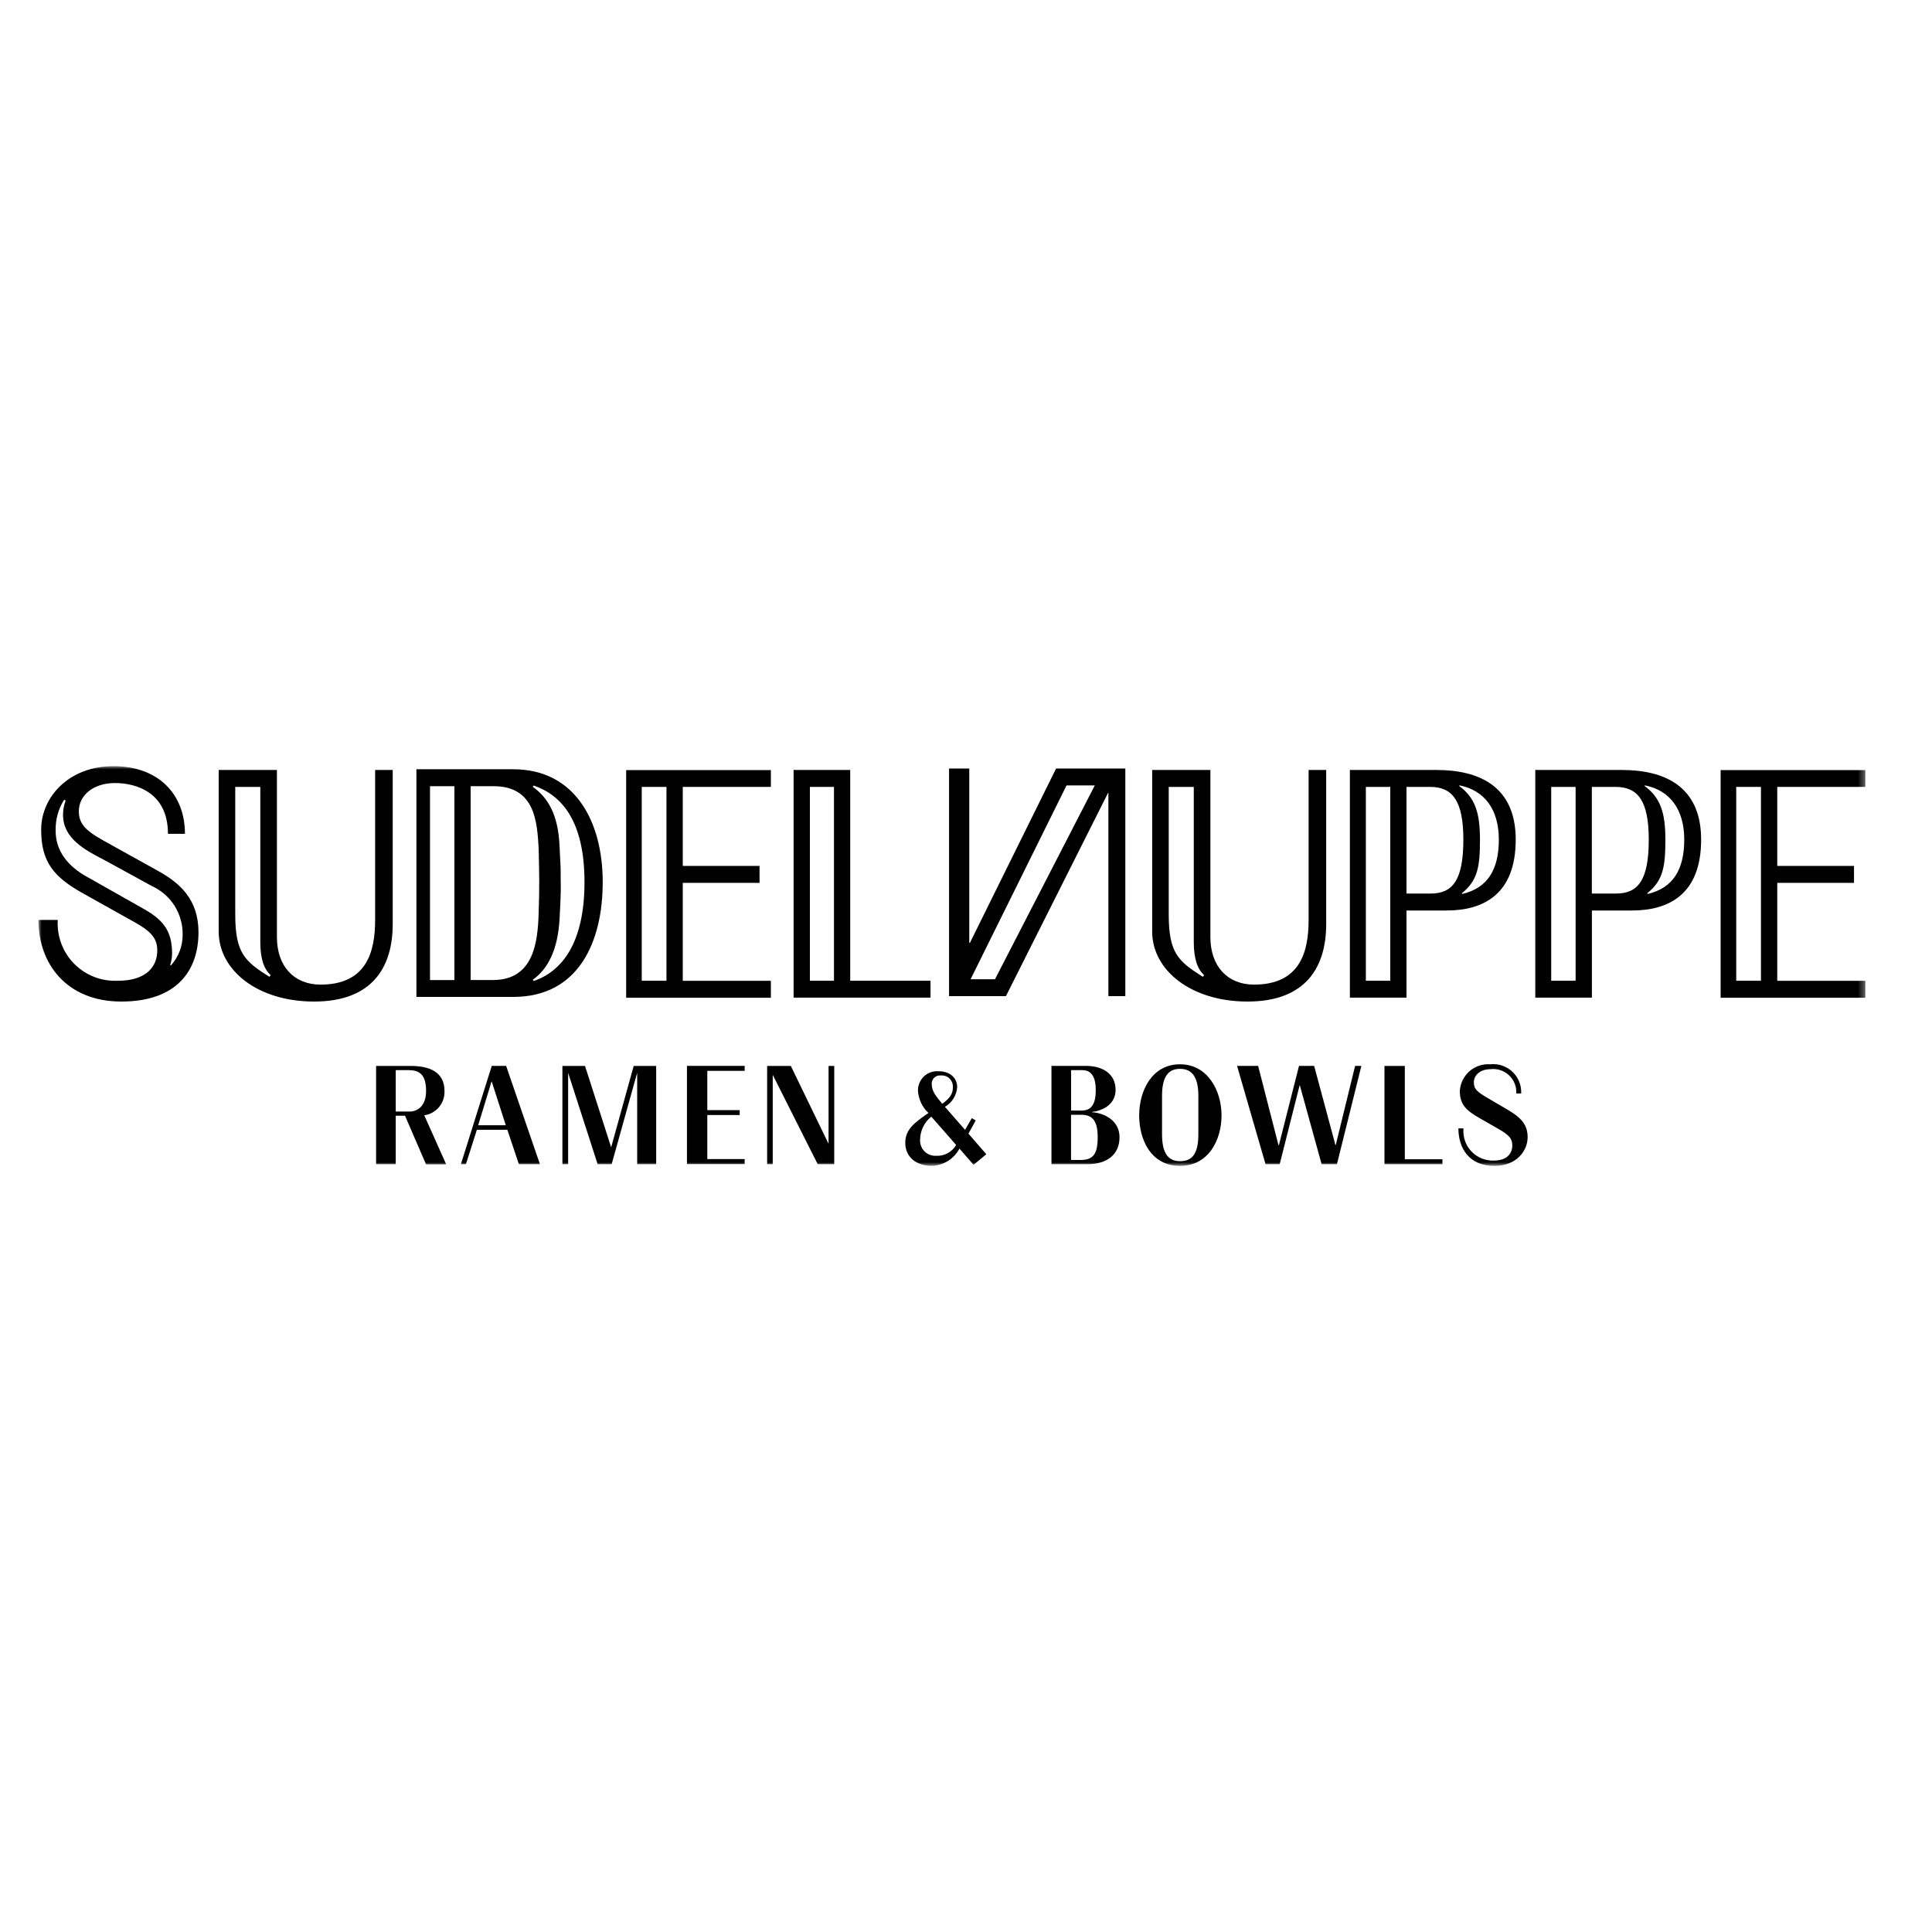 <svg xmlns="http://www.w3.org/2000/svg" xmlns:xlink="http://www.w3.org/1999/xlink" id="Ebene_1" viewBox="0 0 300 300"><defs><mask id="mask" x="5.98" y="118.96" width="283.67" height="62.08" maskUnits="userSpaceOnUse"><g id="mask0_30_660"><path d="M289.65,118.96H5.98v62.08h283.67v-62.08Z" fill="#fff" stroke-width="0"></path></g></mask></defs><g mask="url(#mask)"><path d="M8.97,142.85c-.08,1.25.11,2.5.55,3.68.44,1.17,1.12,2.24,2.01,3.13.88.89,1.94,1.59,3.11,2.04,1.17.45,2.42.65,3.67.59,4.44,0,6.11-2.22,6.11-4.7,0-1.77-.81-2.87-3.43-4.34l-8.03-4.49c-4.65-2.58-6.57-4.94-6.57-9.94s4.24-9.85,11.22-9.85,11.11,4.34,11.11,10.5h-2.64c0-6.36-4.85-7.88-8.23-7.88s-5.61,1.92-5.61,4.39,1.82,3.43,5,5.2l7.37,4.09c3.33,1.87,6.21,4.39,6.21,9.49,0,6.06-3.48,10.76-11.97,10.76s-12.88-5.85-12.88-12.67h2.98ZM26.54,149.91c1.19-1.31,1.84-3.03,1.82-4.8.02-1.59-.42-3.14-1.27-4.48-.85-1.34-2.08-2.4-3.52-3.05l-7.47-4.09c-2.93-1.51-6.36-3.33-6.31-7.02,0-.74.14-1.48.41-2.17l-.25-.1c-.89,1.4-1.34,3.04-1.31,4.7-.05,3.28,1.97,5.66,4.9,7.27l8.58,4.85c2.98,1.67,4.6,3.28,4.6,7.02,0,.62-.1,1.23-.3,1.82l.15.05Z" stroke-width="0"></path><path d="M60.98,119.56v23.94c0,6.41-2.93,12.02-12.22,12.02-8.74,0-14.8-4.85-14.8-10.86v-25.1h9.04v25.96c0,4.54,2.68,7.37,6.77,7.37,7.17,0,8.48-5.1,8.48-10.05v-23.28h2.73ZM42.04,151.43c-1.01-.91-1.62-2.47-1.62-5.15v-24.09h-3.89v19.79c0,6.01,1.46,7.27,5.3,9.7l.2-.26Z" stroke-width="0"></path><path d="M119.7,119.56v2.63h-13.68v12.27h11.92v2.63h-11.92v15.21h13.68v2.63h-22.47v-35.35h22.47ZM99.65,152.29h3.84v-30.1h-3.84v30.1Z" stroke-width="0"></path><path d="M144.49,154.91h-21.26v-35.35h8.79v32.73h12.47v2.62ZM125.76,152.29h3.74v-30.1h-3.74v30.1Z" stroke-width="0"></path><path d="M205.93,119.56v23.94c0,6.41-2.93,12.02-12.22,12.02-8.74,0-14.8-4.85-14.8-10.86v-25.1h9.04v25.96c0,4.54,2.68,7.37,6.77,7.37,7.17,0,8.48-5.1,8.48-10.05v-23.28h2.73ZM186.99,151.43c-1.01-.91-1.62-2.47-1.62-5.15v-24.09h-3.89v19.79c0,6.01,1.46,7.27,5.3,9.7l.2-.26Z" stroke-width="0"></path><path d="M224.66,141.38h-6.26v13.53h-8.79v-35.35h13.43c6.36,0,12.32,2.33,12.32,10.81s-5,11.01-10.7,11.01M212.09,152.29h3.79v-30.1h-3.79v30.1ZM222.09,122.19h-3.69v16.56h3.73c3.38,0,5.1-1.97,5.1-8.38,0-6.06-1.72-8.18-5.15-8.18h0ZM226.98,138.71l.1.1c3.84-.91,5.66-3.69,5.66-8.43s-2.27-7.67-6.11-8.43l-.05.1c2.47,1.82,3.23,4.14,3.23,8.33s-.35,6.36-2.83,8.33h0Z" stroke-width="0"></path><path d="M253.45,141.38h-6.26v13.53h-8.79v-35.35h13.43c6.36,0,12.32,2.33,12.32,10.81s-5,11.01-10.71,11.01M240.87,152.29h3.79v-30.1h-3.79v30.1ZM250.87,122.19h-3.69v16.56h3.74c3.38,0,5.1-1.97,5.1-8.38,0-6.06-1.72-8.18-5.15-8.18h0ZM255.77,138.71l.1.1c3.84-.91,5.66-3.69,5.66-8.43s-2.27-7.67-6.11-8.43l-.05.1c2.47,1.82,3.23,4.14,3.23,8.33s-.35,6.36-2.83,8.33Z" stroke-width="0"></path><path d="M289.65,119.56v2.63h-13.68v12.27h11.92v2.63h-11.92v15.21h13.68v2.63h-22.47v-35.35h22.47ZM269.6,152.29h3.84v-30.1h-3.84v30.1Z" stroke-width="0"></path><path d="M150.51,119.33v27.07h.1l13.38-27.07h10.75v35.35h-2.63v-31.56h-.05l-15.86,31.56h-8.83v-35.35h3.12ZM170,121.96h-4.39l-14.9,30.1h3.79l15.5-30.1Z" stroke-width="0"></path><path d="M79.7,154.8h-15.04v-35.35h15.04c9.64,0,13.89,8.18,13.89,17.52s-3.79,17.83-13.89,17.83ZM66.77,152.18h3.79v-30.1h-3.79v30.1ZM83.64,131.67c-.24-3.92-.51-9.59-6.98-9.59h-3.58v30.1h3.54c6.27-.05,6.88-5.91,7.02-10.35.15-4.44.09-6.09,0-10.16h0ZM86.89,142.69c-.27,4.77-1.79,7.77-4.16,9.44l.15.2c4.39-1.51,7.88-5.91,7.88-15.35s-3.49-13.49-7.88-15l-.15.2c2.33,1.67,3.94,4.23,4.16,9.22.19,3.58.17,3.42.17,4.86s.1,1.64-.17,6.43h0Z" stroke-width="0"></path><path d="M66.14,180.77l-3.25-7.52h-1.44v7.52h-3.05v-15.25h5.41c2.77,0,5.21.87,5.21,3.88.04.91-.26,1.8-.84,2.5-.58.7-1.4,1.15-2.3,1.28l3.4,7.61h-3.14ZM63.59,166.17h-2.14v6.43h2.14c1.35,0,2.57-.96,2.57-3.2s-.8-3.22-2.57-3.22h0Z" stroke-width="0"></path><path d="M80.57,180.77l-1.79-5.34h-4.73l-1.7,5.34h-.78l4.79-15.26h2.23l5.25,15.26h-3.27ZM76.36,167.95h-.04l-2.07,6.78h4.29l-2.18-6.78Z" stroke-width="0"></path><path d="M98.94,180.77v-14.12h-.02l-3.94,14.12h-2.18l-4.56-14.12h-.02v14.12h-.89v-15.25h3.51l4.05,12.6h.02l3.49-12.6h3.49v15.25h-2.94Z" stroke-width="0"></path><path d="M115.63,165.52v.76h-5.8v6.1h5.03v.76h-5.03v6.84h5.8v.78h-8.96v-15.25h8.96Z" stroke-width="0"></path><path d="M129.54,165.52v15.25h-2.57l-6.96-13.83h-.02v13.83h-.87v-15.25h3.68l5.82,12.01h.04v-12.01h.87Z" stroke-width="0"></path><path d="M151.18,180.88l-2.2-2.53c-.41.79-1.03,1.45-1.78,1.92-.75.47-1.62.73-2.51.76-2.42,0-4.14-1.37-4.12-3.61.02-2.05,1.42-3.09,3.6-4.6-.97-.9-1.55-2.14-1.63-3.47-.01-.78.29-1.54.83-2.11.54-.56,1.29-.89,2.07-.9h.25c2.01,0,2.94,1.2,2.94,2.46-.04.63-.24,1.24-.57,1.77-.33.54-.79.98-1.33,1.3l3.12,3.57,1.05-1.81.61.35-1.13,2.05,2.77,3.2-1.96,1.63ZM145.4,179.47c.62.03,1.23-.11,1.77-.41.54-.3.99-.74,1.3-1.27l-3.86-4.4c-.54.43-.97.98-1.27,1.6-.3.62-.46,1.3-.47,1.99-.03.63.18,1.24.6,1.71s1.01.75,1.63.78c.1,0,.19,0,.29,0M146.05,167c-.33-.03-.66.07-.92.29-.26.21-.42.52-.45.85,0,.06,0,.13,0,.19,0,1.15.65,1.85,1.63,3.07,1.15-.85,1.66-1.5,1.66-2.6,0-.23-.03-.46-.1-.67-.08-.22-.2-.41-.35-.58-.16-.17-.34-.31-.55-.4-.21-.1-.43-.15-.66-.16-.08,0-.16,0-.25,0" stroke-width="0"></path><path d="M169.57,172.71c1.74.09,4.27,1.18,4.27,3.88s-1.96,4.18-4.93,4.18h-5.64v-15.26h5.34c2.72,0,4.62,1.31,4.62,3.73s-2.31,3.29-3.66,3.42v.05ZM168.13,166.17h-1.81v6.28h1.63c1.59,0,2.2-1.11,2.2-3.18s-.7-3.09-2.03-3.09ZM167.93,173.1h-1.62v7.02h1.48c1.94,0,2.66-.89,2.66-3.53,0-2.38-.7-3.49-2.53-3.49h0Z" stroke-width="0"></path><path d="M183.23,181.04c-4.47,0-6.34-4.01-6.34-7.85s2-7.93,6.34-7.93,6.45,4.16,6.45,7.93-1.98,7.85-6.45,7.85ZM186.08,170.2c0-2.81-.87-4.23-2.85-4.23s-2.79,1.44-2.79,4.23v5.88c0,2.75.78,4.23,2.79,4.23s2.85-1.29,2.85-4.23v-5.88Z" stroke-width="0"></path><path d="M211.39,165.52l-3.79,15.25h-2.38l-3.38-12.23h-.04l-3.09,12.23h-2.2l-4.42-15.26h3.27l3.16,12.31h.07l3.12-12.31h2.35l3.31,12.31h.04l3.01-12.31h.98Z" stroke-width="0"></path><path d="M223.98,180.77h-9v-15.25h3.16v14.49h5.84v.76Z" stroke-width="0"></path><path d="M227.25,175.22c-.06.65.02,1.3.23,1.92.21.62.55,1.18,1,1.65.45.47.99.84,1.6,1.09.6.24,1.25.36,1.9.33,2.35,0,2.85-1.44,2.85-2.31,0-1.13-.5-1.66-2.29-2.68l-2.66-1.52c-2.14-1.22-3.2-2.11-3.2-4.31.04-.58.19-1.16.45-1.68.26-.52.62-.99,1.06-1.38.44-.38.96-.67,1.51-.86.56-.18,1.14-.25,1.73-.21.62-.06,1.25,0,1.84.21s1.14.53,1.59.96c.45.43.81.95,1.04,1.53.23.58.34,1.2.31,1.83h-.76c.03-.52-.05-1.04-.25-1.53-.19-.49-.49-.92-.87-1.28s-.83-.63-1.33-.8-1.02-.22-1.54-.16c-1.62,0-2.6.94-2.6,2.03s.48,1.48,2.31,2.55l2.79,1.63c2.16,1.26,3.25,2.33,3.25,4.36s-1.63,4.45-5.17,4.45c-3.99,0-5.58-2.83-5.58-5.82h.78Z" stroke-width="0"></path></g></svg>